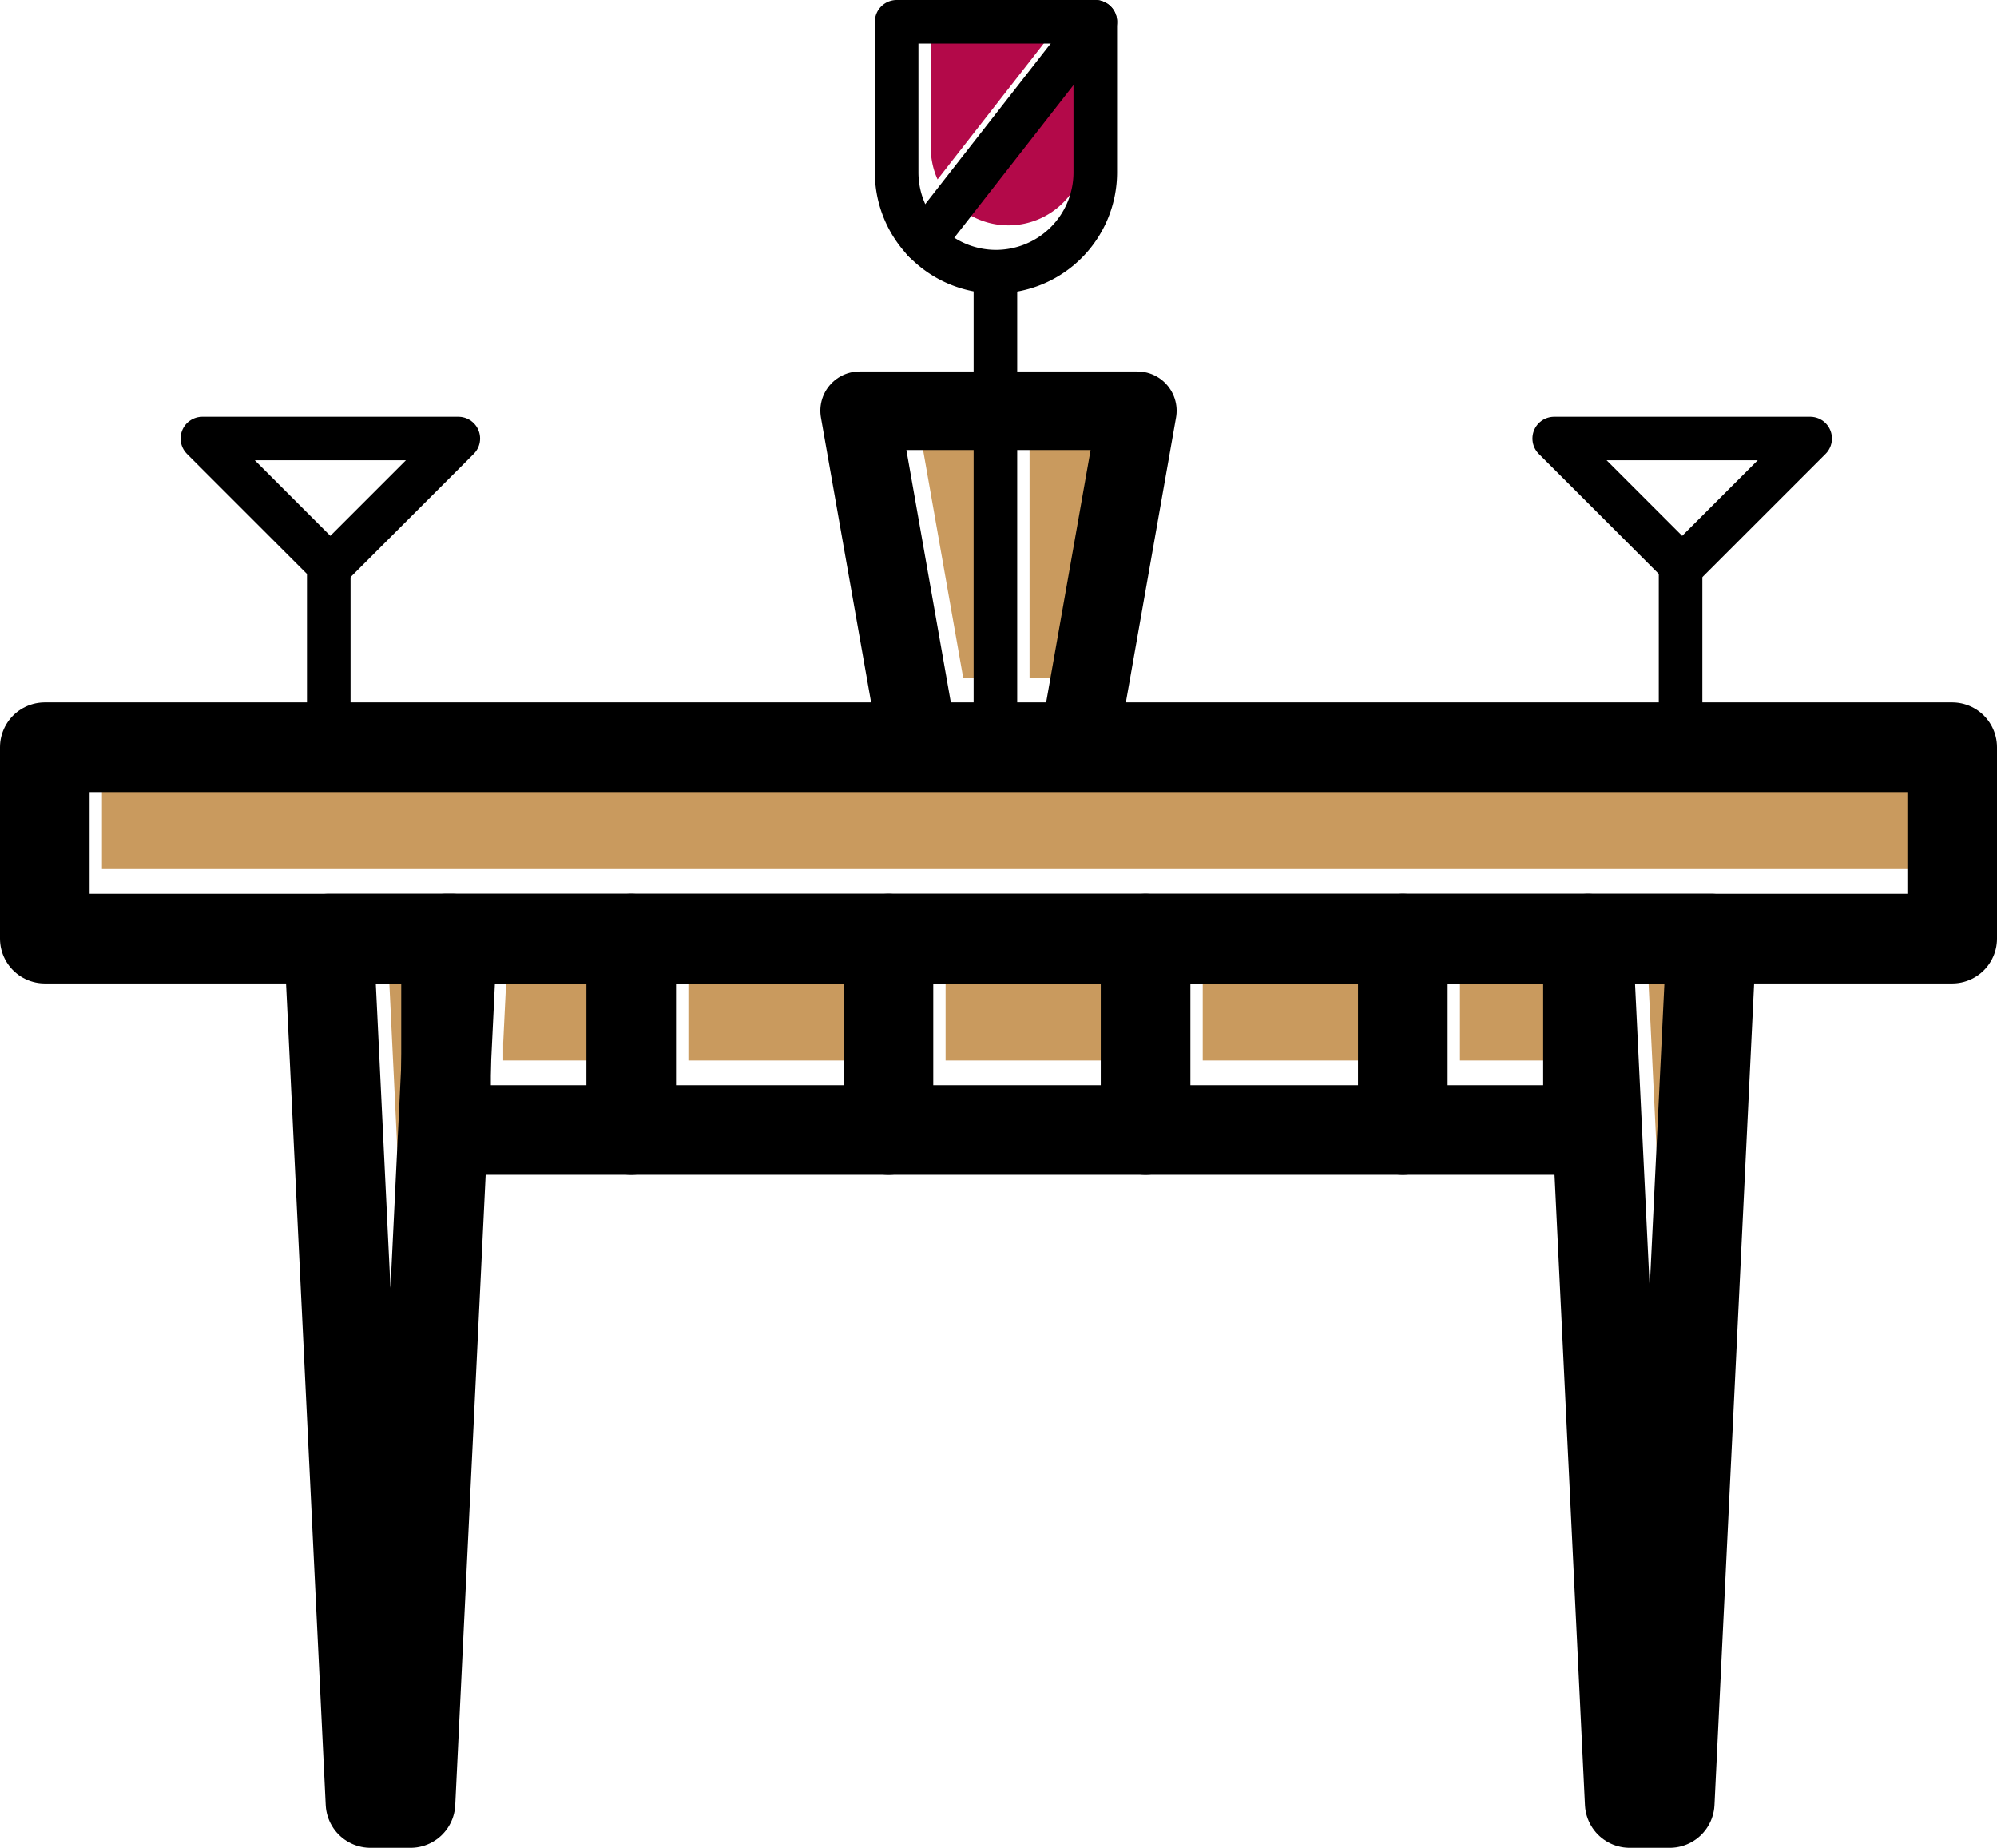 <?xml version="1.0" encoding="UTF-8"?> <svg xmlns="http://www.w3.org/2000/svg" viewBox="0 0 323.52 299.29"> <defs> <style>.cls-1{fill:#c99a5e;}.cls-2{fill:#b30949;}.cls-3,.cls-4,.cls-5,.cls-6{fill:none;stroke:#000;stroke-linecap:round;stroke-linejoin:round;}.cls-3{stroke-width:14.52px;}.cls-4{stroke-width:12.72px;}.cls-5{stroke-width:7.06px;}.cls-6{stroke-width:7.04px;}</style> </defs> <title>Ресурс 4</title> <g id="Слой_2" data-name="Слой 2"> <g id="Слой_1-2" data-name="Слой 1"> <polygon class="cls-1" points="159.73 109.77 159.73 68.89 148.84 68.89 156.04 109.77 159.73 109.77"></polygon> <polygon class="cls-1" points="65.26 204.6 67 168.56 67 155.29 62.88 155.29 65.26 204.6"></polygon> <polygon class="cls-1" points="81.52 168.92 81.52 171.77 97 171.77 97 155.29 82.18 155.29 81.52 168.92"></polygon> <rect class="cls-1" x="111.52" y="155.29" width="27.15" height="16.48"></rect> <path class="cls-2" d="M150.79,3.06V23.94a12.47,12.47,0,0,0,1.1,5.12l20.31-26Z"></path> <path class="cls-2" d="M175.91,23.94V9.78L156.59,34.51a12.54,12.54,0,0,0,19.32-10.57Z"></path> <polygon class="cls-1" points="178.68 68.89 166.79 68.89 166.79 109.77 171.48 109.77 178.68 68.89"></polygon> <polygon class="cls-1" points="16.52 140.77 55.26 140.77 74.26 140.77 75.26 140.77 259.26 140.77 279.26 140.77 311 140.77 311 124.29 16.52 124.29 16.52 140.77"></polygon> <rect class="cls-1" x="153.19" y="155.29" width="27.15" height="16.48"></rect> <polygon class="cls-1" points="269.26 204.6 271.64 155.29 266.88 155.29 269.26 204.6"></polygon> <rect class="cls-1" x="236.52" y="155.29" width="15.48" height="16.48"></rect> <rect class="cls-1" x="194.85" y="155.29" width="27.15" height="16.48"></rect> <rect class="cls-3" x="7.26" y="121.03" width="309" height="31"></rect> <rect class="cls-3" x="72.26" y="152.03" width="185" height="31"></rect> <polygon class="cls-3" points="66.5 292.03 60.02 292.03 53.26 152.03 73.26 152.03 66.5 292.03"></polygon> <polygon class="cls-3" points="270.5 292.03 264.02 292.03 257.26 152.03 277.26 152.03 270.5 292.03"></polygon> <line class="cls-3" x1="102.26" y1="152.03" x2="102.26" y2="183.03"></line> <line class="cls-3" x1="143.93" y1="152.03" x2="143.93" y2="183.03"></line> <line class="cls-3" x1="185.59" y1="152.03" x2="185.59" y2="183.03"></line> <line class="cls-3" x1="227.26" y1="152.03" x2="227.26" y2="183.03"></line> <polygon class="cls-4" points="174.66 121.03 148.86 121.03 139.26 66.53 184.26 66.53 174.66 121.03"></polygon> <path class="cls-5" d="M145.26,3.53h32.18a0,0,0,0,1,0,0V27.94A16.09,16.09,0,0,1,161.35,44h0a16.09,16.09,0,0,1-16.09-16.09V3.53A0,0,0,0,1,145.26,3.53Z"></path> <line class="cls-5" x1="149.7" y1="39.04" x2="177.44" y2="3.53"></line> <line class="cls-5" x1="161.26" y1="113.95" x2="161.26" y2="44.03"></line> <line class="cls-5" x1="53.26" y1="113.95" x2="53.26" y2="91.77"></line> <polygon class="cls-6" points="74.26 71.03 53.52 91.77 32.78 71.03 74.26 71.03"></polygon> <line class="cls-5" x1="272.26" y1="113.95" x2="272.26" y2="91.77"></line> <polygon class="cls-6" points="293.26 71.03 272.52 91.77 251.78 71.03 293.26 71.03"></polygon> </g> </g> </svg> 